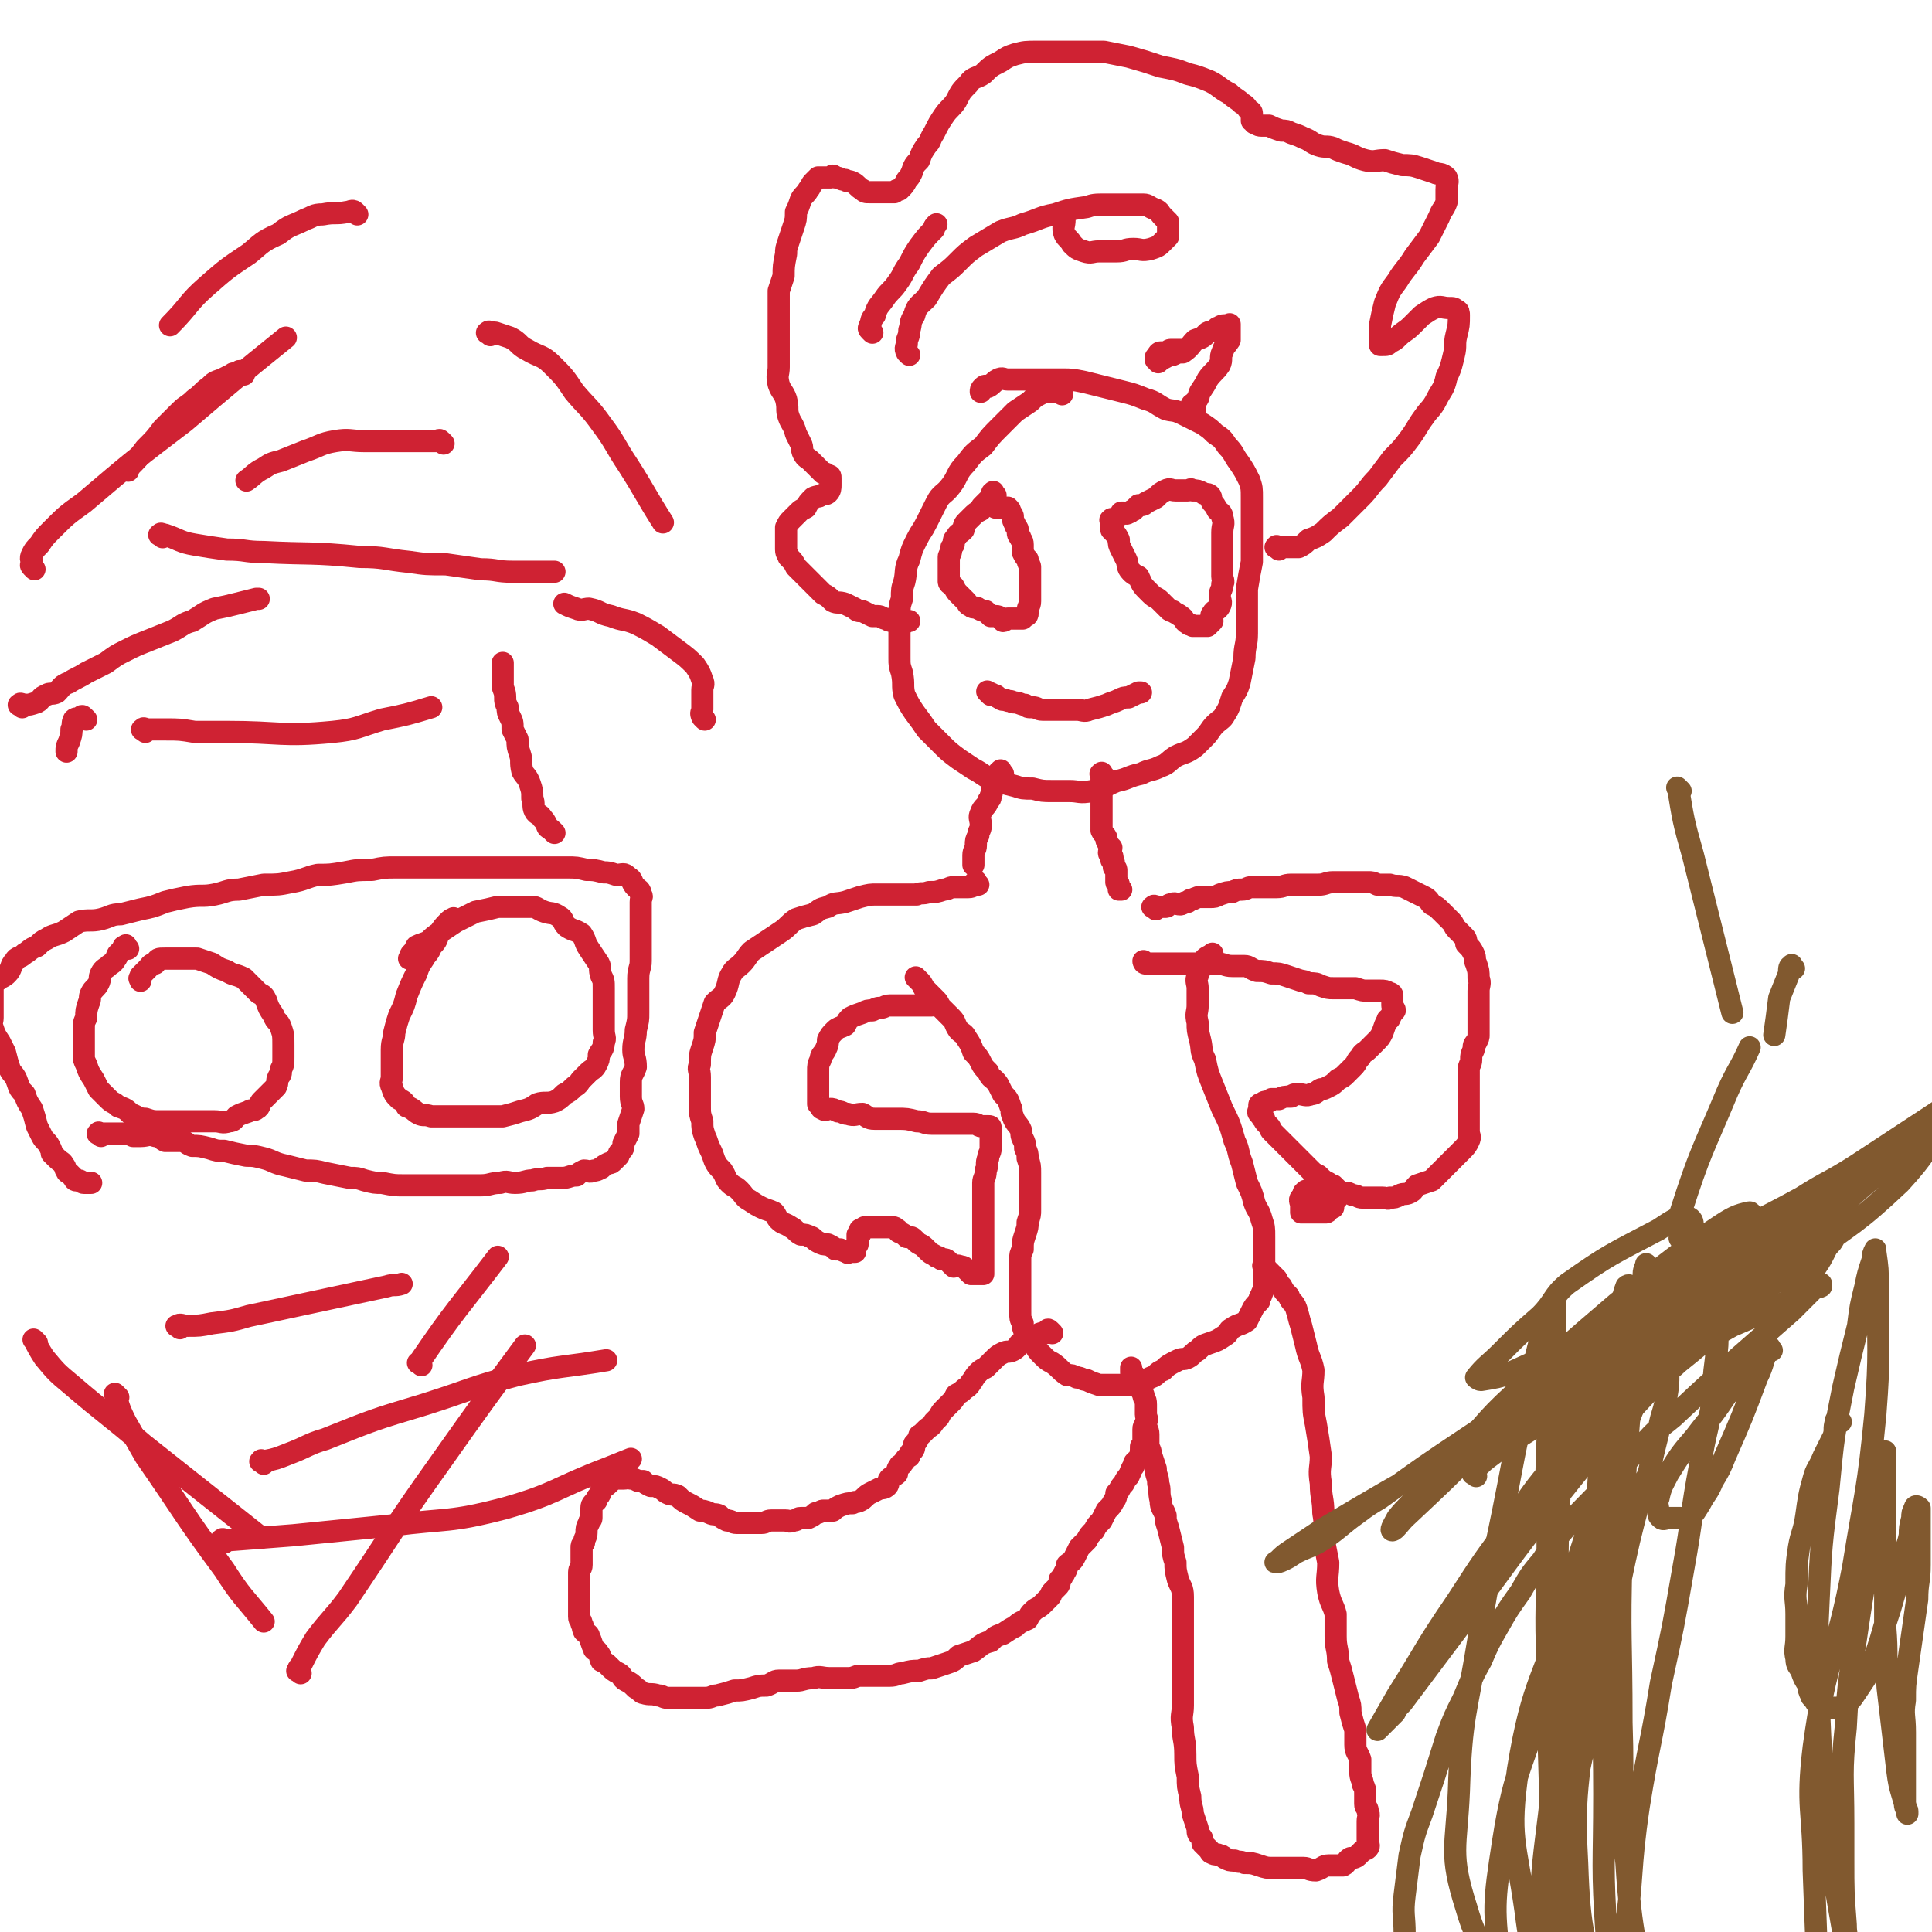 <svg viewBox='0 0 784 784' version='1.1' xmlns='http://www.w3.org/2000/svg' xmlns:xlink='http://www.w3.org/1999/xlink'><g fill='none' stroke='#CF2233' stroke-width='9' stroke-linecap='round' stroke-linejoin='round'><path d='M431,160c-1,-1 -1,-1 -1,-1 -1,-1 -1,0 -1,0 -1,0 -1,0 -2,0 -1,0 -1,0 -2,0 -2,0 -2,0 -3,1 -2,1 -2,1 -4,3 -3,2 -3,2 -6,4 -3,3 -3,3 -6,6 -4,4 -4,4 -7,8 -4,3 -4,3 -7,7 -4,4 -3,5 -6,9 -3,4 -4,3 -6,7 -2,4 -2,4 -4,8 -2,4 -2,3 -4,7 -2,4 -2,4 -3,8 -2,4 -1,5 -2,9 -1,3 -1,3 -1,7 -1,3 -1,3 -1,7 0,4 0,4 0,8 0,4 0,4 0,9 0,3 0,3 1,6 1,5 0,5 1,9 2,4 2,4 4,7 3,4 3,4 5,7 3,3 3,3 6,6 3,3 3,3 7,6 3,2 3,2 6,4 4,2 4,3 9,5 4,1 4,1 8,2 3,1 3,1 7,1 4,1 4,1 8,1 4,0 4,0 7,0 4,0 4,1 9,0 5,-1 5,-2 10,-4 5,-1 5,-2 10,-3 4,-2 4,-1 8,-3 3,-1 3,-2 6,-4 4,-2 4,-1 8,-4 2,-2 2,-2 4,-4 2,-2 2,-3 4,-5 2,-2 3,-2 4,-4 2,-3 2,-4 3,-7 2,-3 2,-3 3,-6 1,-5 1,-5 2,-10 0,-5 1,-5 1,-10 0,-5 0,-5 0,-10 0,-4 0,-4 0,-8 1,-6 1,-6 2,-11 0,-5 0,-5 0,-10 0,-4 0,-4 0,-7 0,-5 0,-5 0,-9 0,-4 0,-4 -1,-7 -2,-4 -2,-4 -4,-7 -3,-4 -2,-4 -5,-7 -2,-3 -2,-3 -5,-5 -2,-2 -2,-2 -5,-4 -4,-2 -4,-2 -8,-4 -4,-2 -4,-1 -7,-2 -4,-2 -4,-3 -8,-4 -5,-2 -5,-2 -9,-3 -4,-1 -4,-1 -8,-2 -4,-1 -4,-1 -8,-2 -5,-1 -5,-1 -9,-1 -4,0 -4,0 -8,0 -4,0 -4,0 -8,0 -3,0 -3,0 -6,0 -2,0 -2,-1 -4,0 -2,1 -2,2 -4,3 -1,0 -1,-1 -2,0 -1,1 -1,1 -1,2 '/><path d='M452,212c-1,-1 -1,-2 -1,-1 -1,0 0,0 0,1 0,1 0,1 0,1 0,1 0,1 0,2 0,0 1,0 1,1 1,1 1,1 2,3 0,2 0,2 1,4 1,2 1,2 2,4 1,2 0,3 2,5 1,1 1,1 3,2 1,2 1,3 3,5 1,1 1,1 2,2 2,2 2,1 4,3 1,1 1,1 3,3 1,1 1,1 2,1 1,1 2,1 3,2 2,1 1,2 3,3 1,1 1,0 2,1 1,0 1,0 2,0 1,0 1,0 2,0 1,0 1,0 1,0 1,0 1,0 1,0 1,-1 1,-1 2,-2 0,-2 -1,-2 0,-3 1,-2 2,-1 3,-3 1,-2 0,-2 0,-4 0,-3 1,-2 1,-5 1,-1 0,-2 0,-3 0,-3 0,-3 0,-5 0,-2 0,-2 0,-4 0,-2 0,-2 0,-5 0,-2 0,-2 0,-4 0,-3 1,-3 0,-6 0,-2 -1,-2 -2,-3 -1,-2 -1,-2 -2,-3 -1,-1 0,-2 -1,-3 -1,-1 -2,0 -3,-1 -2,-1 -2,-1 -4,-1 -1,-1 -1,0 -2,0 -2,0 -2,0 -5,0 -2,0 -2,-1 -4,0 -2,1 -2,1 -4,3 -2,1 -2,1 -4,2 -1,1 -1,1 -3,1 -1,1 -1,1 -2,2 -1,0 -1,1 -2,1 -1,1 -2,0 -3,0 0,0 1,0 1,0 '/><path d='M404,201c-1,-1 -1,-2 -1,-1 -1,0 0,0 0,1 0,1 -1,1 -2,2 -1,1 -1,1 -2,2 -1,1 -1,1 -1,2 -2,1 -2,1 -4,3 -1,1 -1,1 -2,2 -1,1 -1,2 -1,3 -2,2 -2,1 -3,3 -1,1 -1,1 -1,3 -1,1 -1,1 -1,2 0,2 -1,2 -1,3 0,2 0,2 0,3 0,2 0,2 0,3 0,2 0,2 0,4 0,1 1,1 2,2 1,2 1,2 2,3 1,1 1,1 3,3 1,1 0,1 2,2 1,1 2,0 3,1 2,1 2,1 3,1 1,1 1,1 2,2 1,0 1,0 2,0 2,0 2,1 3,2 1,0 1,-1 2,-1 0,0 0,0 1,0 1,0 1,0 2,0 0,0 0,0 0,0 1,0 1,0 3,0 0,0 0,0 1,-1 0,0 1,0 1,-1 0,-1 0,-1 0,-1 0,-2 1,-2 1,-4 0,-3 0,-3 0,-5 0,-2 0,-2 0,-5 0,-2 0,-2 0,-4 0,-1 -1,-1 -1,-3 -1,-1 -1,-1 -2,-3 0,-2 0,-2 0,-3 0,-2 -1,-2 -1,-3 -1,-1 -1,-1 -1,-3 0,-1 -1,-1 -1,-2 -1,-2 -1,-2 -1,-3 0,-1 0,-1 -1,-2 0,0 0,0 0,0 0,-1 0,-1 -1,-2 0,0 -1,0 -1,0 -1,0 -1,0 -2,0 -1,0 -1,0 -2,0 '/><path d='M402,282c-1,-1 -2,-2 -1,-1 0,0 1,0 2,1 1,0 1,0 2,1 2,1 1,1 3,1 2,1 2,0 3,1 3,0 3,1 5,1 1,1 1,1 3,1 2,0 2,1 4,1 2,0 2,0 4,0 2,0 2,0 4,0 3,0 3,0 6,0 2,0 3,1 5,0 4,-1 4,-1 7,-2 2,-1 3,-1 5,-2 2,-1 2,-1 4,-1 2,-1 2,-1 4,-2 1,0 1,0 1,0 '/><path d='M485,166c-1,-1 -1,-1 -1,-1 -1,-1 0,-1 0,-1 1,-1 1,-1 1,-1 2,-2 1,-2 2,-4 2,-3 2,-3 3,-5 2,-3 3,-3 5,-6 1,-2 0,-3 1,-5 1,-3 1,-2 3,-5 0,-1 0,-1 0,-2 0,-1 0,-2 0,-3 0,-1 0,-1 0,-1 0,-1 0,0 0,0 -1,0 -1,0 -2,0 -2,0 -2,1 -3,1 -2,2 -2,1 -4,2 -2,2 -2,2 -5,3 -2,2 -2,3 -5,5 -2,0 -2,0 -4,1 -2,0 -2,0 -3,1 -2,1 -2,1 -3,2 0,0 0,-1 -1,-1 0,0 0,0 0,0 0,-1 0,-1 0,-1 1,-1 1,-2 2,-2 1,0 1,0 3,0 0,0 0,-1 1,-1 0,0 0,0 1,0 1,0 1,0 2,0 0,0 0,0 0,0 0,0 0,0 0,0 1,0 1,0 2,0 0,0 0,0 0,0 '/><path d='M519,223c-1,-1 -2,-1 -1,-1 0,-1 0,0 1,0 1,0 1,0 2,0 2,0 2,0 3,0 2,0 2,0 3,0 2,-1 2,-1 4,-3 3,-1 3,-1 6,-3 3,-3 3,-3 7,-6 4,-4 4,-4 8,-8 4,-4 3,-4 7,-8 3,-4 3,-4 6,-8 4,-4 4,-4 7,-8 3,-4 3,-5 6,-9 2,-3 3,-3 5,-7 2,-4 3,-4 4,-9 2,-4 2,-5 3,-9 1,-4 0,-4 1,-8 1,-4 1,-4 1,-8 0,-1 0,-2 -1,-2 -1,-1 -1,-1 -3,-1 -3,0 -3,-1 -6,0 -2,1 -2,1 -5,3 -2,2 -2,2 -4,4 -3,3 -3,2 -6,5 -1,1 -1,1 -3,2 -1,1 -1,1 -3,1 0,0 0,0 -1,0 0,-1 0,-1 0,-2 0,-3 0,-3 0,-6 1,-5 1,-5 2,-9 2,-5 2,-5 5,-9 3,-5 4,-5 7,-10 3,-4 3,-4 6,-8 2,-4 2,-4 4,-8 1,-3 2,-3 3,-6 0,-3 0,-3 0,-5 0,-3 1,-3 0,-5 -2,-2 -3,-1 -5,-2 -3,-1 -3,-1 -6,-2 -3,-1 -4,-1 -7,-1 -4,-1 -4,-1 -7,-2 -4,0 -4,1 -8,0 -4,-1 -4,-2 -8,-3 -3,-1 -3,-1 -5,-2 -3,-1 -3,0 -6,-1 -3,-1 -3,-2 -6,-3 -2,-1 -2,-1 -5,-2 -2,-1 -2,-1 -4,-1 -3,-1 -3,-1 -5,-2 -2,0 -2,0 -3,0 -2,0 -2,-1 -3,-1 0,-1 0,-1 -1,-1 0,0 0,0 0,0 0,0 0,0 0,-1 0,0 0,0 0,-1 0,0 0,0 0,0 0,0 0,-1 0,-1 0,-1 -1,-1 -1,-1 -1,-1 -1,-2 -3,-3 -2,-2 -3,-2 -5,-4 -4,-2 -4,-3 -8,-5 -5,-2 -5,-2 -9,-3 -5,-2 -6,-2 -11,-3 -6,-2 -6,-2 -13,-4 -5,-1 -5,-1 -10,-2 -5,0 -5,0 -10,0 -5,0 -5,0 -10,0 -4,0 -4,0 -7,0 -5,0 -5,0 -9,1 -3,1 -3,1 -6,3 -4,2 -4,2 -7,5 -3,2 -4,1 -6,4 -3,3 -3,3 -5,7 -2,3 -3,3 -5,6 -2,3 -2,3 -4,7 -2,3 -1,3 -3,5 -2,3 -2,3 -3,6 -2,2 -2,2 -3,5 -1,2 -1,2 -2,3 -1,2 -1,2 -3,4 -1,0 -1,0 -2,1 -1,0 -1,0 -3,0 -1,0 -1,0 -3,0 -2,0 -2,0 -4,0 -2,0 -2,0 -3,-1 -2,-1 -2,-2 -4,-3 -2,-1 -2,0 -3,-1 -2,0 -2,-1 -4,-1 -1,-1 -1,-1 -2,0 -1,0 -1,0 -2,0 -1,0 -1,0 -3,0 -1,1 -1,1 -2,2 -1,1 -1,2 -2,3 -1,2 -2,2 -3,4 -1,3 -1,3 -2,5 0,3 0,3 -1,6 -1,3 -1,3 -2,6 -1,3 -1,3 -1,5 -1,5 -1,5 -1,9 -1,3 -1,3 -2,6 0,4 0,4 0,8 0,4 0,4 0,8 0,4 0,4 0,7 0,4 0,4 0,8 0,3 -1,3 0,7 1,3 2,3 3,6 1,4 0,4 1,7 1,3 2,3 3,7 1,2 1,2 2,4 1,2 0,2 1,4 1,2 2,2 3,3 2,2 2,2 3,3 1,1 1,1 2,2 1,0 1,0 2,1 1,0 1,0 1,1 0,1 0,1 0,1 0,1 0,1 0,2 0,0 0,0 0,0 0,1 0,2 -1,3 -1,1 -1,0 -3,1 -1,1 -1,0 -3,1 -2,2 -2,2 -3,4 -2,1 -2,1 -3,2 -2,2 -2,2 -3,3 -1,1 -1,1 -2,3 0,1 0,1 0,3 0,1 0,1 0,2 0,2 0,2 0,4 0,2 1,2 1,3 2,2 2,2 3,4 2,2 2,2 3,3 2,2 2,2 5,5 1,1 1,1 3,3 2,1 2,1 4,3 2,1 2,0 5,1 2,1 2,1 4,2 1,1 1,1 3,1 2,1 2,1 4,2 1,0 1,0 2,0 2,0 2,1 3,1 1,0 1,1 3,1 0,0 0,0 1,0 1,0 1,0 2,0 0,0 0,1 0,1 1,0 1,0 1,0 1,0 1,0 2,-1 1,0 1,0 1,0 '/><path d='M369,144c-1,-1 -1,-1 -1,-1 -1,-2 0,-2 0,-4 0,-2 1,-2 1,-5 1,-3 0,-3 2,-6 1,-4 2,-4 5,-7 3,-5 3,-5 6,-9 4,-3 4,-3 7,-6 3,-3 3,-3 7,-6 5,-3 5,-3 10,-6 5,-2 5,-1 9,-3 7,-2 7,-3 13,-4 6,-2 6,-2 13,-3 3,-1 3,-1 8,-1 4,0 4,0 9,0 3,0 3,0 6,0 2,0 2,1 5,2 2,1 1,1 3,3 1,1 1,1 2,2 0,2 0,2 0,3 0,2 0,2 0,3 -1,1 -1,1 -2,2 -2,2 -2,2 -5,3 -4,1 -4,0 -7,0 -4,0 -3,1 -7,1 -3,0 -3,0 -7,0 -3,0 -3,1 -6,0 -3,-1 -3,-1 -5,-3 -1,-2 -2,-2 -3,-4 -1,-3 0,-3 0,-6 '/><path d='M354,135c-1,-1 -1,-1 -1,-1 -1,-1 0,-1 0,-2 1,-2 0,-2 2,-4 1,-4 2,-4 4,-7 2,-3 3,-3 5,-6 3,-4 2,-4 5,-8 2,-4 2,-4 4,-7 3,-4 3,-4 6,-7 0,-1 0,-1 1,-2 '/><path d='M448,315c-1,-1 -1,-2 -1,-1 -1,0 0,0 0,1 0,0 0,1 0,1 0,1 0,1 0,2 0,1 0,1 0,2 0,0 0,0 0,1 0,1 0,1 0,3 0,0 0,0 0,1 0,1 0,1 0,2 0,1 0,1 0,3 0,1 0,1 0,3 0,0 0,0 0,1 0,2 0,2 0,3 1,2 1,1 2,3 0,0 0,1 0,1 1,2 1,2 2,3 0,1 -1,1 -1,2 0,1 1,1 1,1 1,1 0,1 0,2 0,0 1,0 1,1 0,1 0,1 0,2 0,0 1,0 1,1 0,1 0,1 0,1 0,1 0,1 0,2 0,0 0,0 0,1 0,1 0,1 0,1 0,1 1,0 1,1 0,0 0,0 0,1 0,0 0,0 0,0 0,1 0,1 0,1 0,0 1,0 1,0 '/><path d='M407,314c-1,-1 -1,-2 -1,-1 -1,0 -1,1 -1,2 0,1 -1,1 -1,2 -1,2 -1,2 -1,3 -1,1 0,1 -1,3 0,1 0,1 -1,2 -1,3 -2,2 -3,5 -1,2 0,2 0,5 0,2 -1,2 -1,4 -1,2 -1,2 -1,4 0,2 -1,2 -1,4 0,1 0,2 0,3 0,0 0,0 0,1 '/><path d='M397,359c-1,-1 -1,-2 -1,-1 -1,0 0,0 0,1 0,0 0,0 0,0 -1,0 -1,1 -3,1 -1,0 -1,0 -3,0 -2,0 -2,0 -3,0 -2,0 -2,1 -4,1 -3,1 -3,1 -6,1 -3,1 -3,0 -5,1 -4,0 -4,0 -8,0 -4,0 -4,0 -8,0 -3,0 -3,0 -7,1 -3,1 -3,1 -6,2 -4,1 -4,0 -7,2 -4,1 -3,1 -6,3 -4,1 -4,1 -7,2 -3,2 -3,3 -6,5 -3,2 -3,2 -6,4 -3,2 -3,2 -6,4 -2,2 -2,3 -4,5 -2,2 -3,2 -4,4 -2,3 -1,4 -3,8 -1,2 -2,2 -4,4 -1,3 -1,3 -2,6 -1,3 -1,3 -2,6 0,3 0,3 -1,6 -1,3 -1,3 -1,7 -1,2 0,2 0,5 0,3 0,3 0,6 0,3 0,3 0,6 0,3 0,3 1,6 0,3 0,3 1,6 1,2 1,3 2,5 1,2 1,2 2,5 1,2 1,2 3,4 2,3 1,3 3,5 2,2 2,1 4,3 2,2 2,3 4,4 3,2 3,2 5,3 2,1 3,1 5,2 1,1 1,2 2,3 2,2 2,1 5,3 2,1 2,2 4,3 2,0 2,0 4,1 1,0 1,1 3,2 2,1 2,1 4,1 2,1 2,1 3,2 1,0 1,0 2,0 2,1 2,1 3,1 0,1 0,0 1,0 0,0 1,0 1,0 0,0 1,0 1,0 0,0 0,0 0,-1 0,0 0,0 0,0 0,-1 0,-1 1,-2 0,0 0,0 0,0 0,-1 0,-1 0,-1 0,-1 0,-1 0,-1 0,-1 0,-1 0,-1 0,0 0,0 0,0 0,-1 0,-1 0,-1 0,0 1,0 1,0 0,0 0,0 0,-1 0,-1 0,-1 0,-1 0,0 0,0 0,0 0,0 1,0 1,0 1,0 0,-1 1,-1 1,0 1,0 2,0 0,0 0,0 1,0 1,0 1,0 1,0 1,0 1,0 2,0 1,0 1,0 2,0 2,0 2,0 3,0 1,0 1,0 2,1 1,0 0,1 1,1 2,1 2,1 3,2 2,0 2,0 3,1 1,1 1,1 1,1 1,1 2,1 3,2 1,1 1,1 2,2 1,1 2,1 3,2 1,0 1,0 2,1 2,0 2,0 3,1 1,1 1,1 2,2 1,0 1,-1 3,0 1,0 1,0 2,1 1,1 1,1 2,2 0,0 0,0 1,0 1,0 1,0 1,0 1,0 1,0 1,0 1,0 1,0 1,0 0,0 0,0 0,0 0,0 0,0 0,0 0,0 1,0 1,0 0,0 0,0 0,0 0,0 0,-1 0,-1 0,-1 0,-1 0,-3 0,-1 0,-1 0,-3 0,-2 0,-2 0,-3 0,-3 0,-3 0,-6 0,-2 0,-2 0,-4 0,-3 0,-3 0,-6 0,-3 0,-3 0,-5 0,-3 0,-3 0,-6 0,-2 1,-2 1,-5 1,-2 0,-3 1,-5 0,-2 1,-2 1,-4 0,-2 0,-2 0,-4 0,-1 0,-1 0,-2 0,0 0,0 0,-1 0,-1 0,-1 0,-1 0,-1 0,-1 -1,-1 -1,0 -1,0 -3,0 -1,0 -1,-1 -3,-1 -2,0 -2,0 -3,0 -2,0 -2,0 -4,0 -3,0 -3,0 -5,0 -2,0 -2,0 -5,0 -3,0 -3,-1 -6,-1 -4,-1 -4,-1 -8,-1 -5,0 -5,0 -9,0 -3,0 -3,-1 -5,-2 -3,0 -3,1 -6,0 -2,0 -2,-1 -4,-1 -2,-1 -2,-1 -3,-1 -2,0 -2,1 -3,0 -1,0 -1,-1 -1,-1 -1,-1 -1,-1 -1,-1 0,-1 0,-1 0,-3 0,-1 0,-1 0,-2 0,-2 0,-2 0,-4 0,-2 0,-2 0,-4 0,-3 0,-3 1,-5 0,-2 1,-2 2,-4 1,-2 1,-3 1,-4 1,-2 1,-2 3,-4 1,-1 2,-1 4,-2 1,-2 1,-2 2,-3 2,-1 2,-1 5,-2 2,-1 2,-1 4,-1 2,-1 2,-1 3,-1 2,0 2,-1 4,-1 2,0 2,0 5,0 1,0 1,0 3,0 2,0 2,0 4,0 2,0 2,0 4,0 0,0 0,0 1,0 '/><path d='M469,369c-1,-1 -2,-1 -1,-1 0,-1 1,0 2,0 1,0 1,0 3,0 1,0 1,-1 2,-1 2,-1 2,0 4,0 1,0 1,-1 3,-1 1,-1 1,-1 2,-1 2,-1 2,-1 4,-1 2,0 2,0 3,0 2,0 2,0 4,-1 3,-1 3,-1 5,-1 2,-1 2,-1 4,-1 2,0 2,-1 4,-1 3,0 3,0 6,0 2,0 2,0 4,0 3,0 3,-1 6,-1 3,0 3,0 6,0 3,0 3,0 5,0 3,0 3,-1 6,-1 2,0 2,0 5,0 2,0 2,0 4,0 3,0 3,0 5,0 2,0 2,0 4,1 2,0 2,0 5,0 3,1 3,0 6,1 2,1 2,1 4,2 2,1 2,1 4,2 2,1 2,2 3,3 2,1 2,1 4,3 2,2 2,2 4,4 1,1 1,2 2,3 2,2 2,2 3,3 1,1 1,1 1,3 2,2 2,2 3,4 1,2 0,2 1,4 1,3 1,3 1,6 1,2 0,3 0,5 0,2 0,2 0,5 0,2 0,2 0,4 0,1 0,1 0,3 0,1 0,1 0,3 0,1 0,1 0,3 0,1 0,1 -1,3 -1,1 -1,1 -1,3 -1,2 -1,2 -1,4 0,2 -1,2 -1,4 0,1 0,1 0,3 0,1 0,1 0,3 0,1 0,1 0,3 0,2 0,2 0,3 0,2 0,2 0,3 0,1 0,1 0,1 0,2 0,2 0,3 0,1 0,1 0,2 0,1 0,1 0,2 0,1 0,1 0,2 0,2 1,2 0,4 -1,2 -1,2 -3,4 -2,2 -2,2 -4,4 -2,2 -2,2 -4,4 -2,2 -2,2 -4,4 -3,1 -3,1 -6,2 -2,2 -1,2 -3,3 -2,1 -2,0 -4,1 -2,1 -2,1 -4,1 -1,1 -1,0 -3,0 -2,0 -2,0 -4,0 -2,0 -2,0 -4,0 -2,0 -2,-1 -4,-1 -2,-1 -2,-1 -3,-1 -2,0 -2,0 -3,0 -1,-1 -1,-1 -3,-1 -2,0 -2,0 -4,0 -1,0 -1,0 -1,0 -2,0 -2,0 -3,0 -1,0 -1,0 -1,0 -1,0 -1,0 -2,1 0,0 0,1 0,1 -1,1 -1,1 -1,1 -1,1 0,2 0,3 0,1 0,1 0,1 0,1 0,1 0,2 0,0 0,0 0,0 1,0 1,0 3,0 1,0 1,0 1,0 1,0 1,0 2,0 2,0 2,0 3,0 0,0 0,0 1,0 1,0 1,-1 1,-1 1,-1 1,-1 2,-1 0,-1 0,-1 0,-2 0,-1 1,-1 1,-1 1,-1 1,-1 1,-2 0,-1 0,-1 0,-2 0,0 0,0 0,0 -1,-1 -1,-1 -2,-2 -1,0 -1,0 -2,-1 -2,-1 -2,-1 -4,-3 -2,-1 -2,-1 -3,-2 -2,-2 -2,-2 -3,-3 -2,-2 -2,-2 -4,-4 -2,-2 -2,-2 -4,-4 -1,-1 -1,-1 -3,-3 -1,-1 -1,-1 -2,-2 -1,-1 0,-1 -1,-2 -1,-1 -1,-1 -1,-1 -1,-1 -1,-1 -1,-2 0,0 -1,0 -1,-1 -1,-1 -1,-1 -1,-1 -1,-1 0,-1 0,-2 0,-1 0,-1 0,-1 0,0 0,0 0,0 0,-1 0,-1 1,-1 1,-1 1,-1 3,-1 1,-1 1,-1 1,-1 2,0 2,0 3,0 2,-1 2,-1 5,-1 1,-1 1,-1 3,-1 2,0 3,1 5,0 2,0 2,-1 4,-2 1,0 1,0 3,-1 2,-1 2,-1 4,-3 2,-1 2,-1 3,-2 2,-2 2,-2 3,-3 2,-2 1,-2 3,-4 1,-2 2,-2 3,-3 2,-2 2,-2 3,-3 2,-2 2,-2 3,-4 1,-3 1,-3 2,-5 0,-1 1,0 1,-1 1,-2 1,-2 2,-3 0,-1 -1,-1 -1,-2 0,-1 0,-1 0,-1 0,-1 0,-1 0,-2 0,-1 0,-1 0,-1 0,-1 -1,-1 -1,-1 -2,-1 -2,-1 -4,-1 -3,0 -3,0 -5,0 -2,0 -2,0 -5,-1 -2,0 -2,0 -5,0 -2,0 -2,0 -4,0 -2,0 -2,0 -5,-1 -2,-1 -2,-1 -5,-1 -2,-1 -2,-1 -3,-1 -3,-1 -3,-1 -6,-2 -3,-1 -3,-1 -6,-1 -3,-1 -3,-1 -6,-1 -3,-1 -3,-2 -5,-2 -2,0 -3,0 -5,0 -3,0 -3,-1 -6,-1 -3,0 -3,0 -6,0 -3,0 -3,0 -6,0 -3,0 -3,0 -5,0 -3,0 -3,0 -5,0 -2,0 -2,0 -3,0 -1,0 -1,0 -3,0 0,0 -1,0 -1,0 -1,0 -1,-1 -1,-1 '/><path d='M373,398c-1,-1 -2,-2 -1,-1 0,0 0,0 1,1 1,1 1,1 2,3 1,1 1,1 2,2 1,1 1,1 3,3 1,1 1,2 2,3 2,2 2,2 4,4 2,2 1,2 3,5 2,2 2,1 3,3 2,3 2,3 3,6 2,2 2,2 3,4 1,2 1,2 3,4 1,3 2,2 4,5 1,2 1,2 2,4 2,2 2,2 3,5 1,2 0,2 1,4 1,3 2,3 3,5 1,2 0,2 1,4 1,2 1,2 1,4 1,2 1,2 1,4 1,3 1,3 1,6 0,2 0,2 0,4 0,2 0,2 0,5 0,3 0,3 0,6 0,2 0,2 -1,5 0,2 0,2 -1,5 -1,3 -1,3 -1,6 -1,2 -1,2 -1,4 0,2 0,2 0,4 0,3 0,3 0,6 0,3 0,3 0,5 0,3 0,3 0,6 0,3 0,3 1,5 0,3 1,3 2,5 1,2 1,2 3,4 1,2 1,2 3,4 2,2 2,2 4,3 3,2 3,3 6,5 2,0 2,0 4,1 2,0 2,1 4,1 2,1 2,1 5,2 3,0 3,0 6,0 3,0 3,0 6,0 2,0 2,0 4,-1 3,-1 3,-1 5,-2 3,-1 2,-2 5,-3 2,-2 2,-2 6,-4 2,-1 2,0 4,-1 2,-1 2,-2 4,-3 2,-2 2,-2 5,-3 3,-1 3,-1 6,-3 2,-1 1,-2 3,-3 3,-2 3,-1 6,-3 1,-2 1,-2 2,-4 1,-2 1,-2 3,-4 0,-2 1,-2 1,-3 1,-2 1,-3 1,-5 0,-2 0,-2 0,-5 0,-3 0,-3 0,-7 0,-3 0,-3 0,-6 0,-4 0,-4 -1,-7 -1,-4 -2,-4 -3,-7 -1,-4 -1,-4 -3,-8 -1,-4 -1,-4 -2,-8 -2,-5 -1,-5 -3,-9 -2,-7 -2,-7 -5,-13 -2,-5 -2,-5 -4,-10 -2,-5 -2,-5 -3,-10 -2,-4 -1,-4 -2,-8 -1,-4 -1,-4 -1,-7 -1,-4 0,-4 0,-7 0,-3 0,-3 0,-7 0,-2 -1,-3 0,-5 0,-2 1,-2 2,-4 1,-1 0,-1 1,-3 1,-1 2,-1 3,-2 '/><path d='M427,541c-1,-1 -1,-1 -1,-1 -1,-1 -1,0 -1,0 -1,1 0,1 -1,1 -1,0 -1,0 -1,0 -1,0 -1,0 -2,1 0,1 0,1 -1,1 -1,0 -1,0 -1,0 -3,1 -3,1 -5,2 -1,1 -1,2 -3,3 -2,1 -2,0 -4,1 -2,1 -2,1 -4,3 -1,1 -1,1 -3,3 -2,1 -2,1 -3,2 -2,2 -2,3 -3,4 -1,2 -2,2 -3,3 -1,1 -1,1 -3,2 -1,2 -1,2 -2,3 -2,2 -2,2 -3,3 -1,1 -1,1 -2,3 -1,1 -1,1 -2,2 -1,2 -2,2 -3,3 -1,1 -1,1 -2,2 -1,1 -1,0 -1,1 -1,2 -1,2 -2,3 0,2 0,2 -1,3 -1,1 -1,1 -1,2 -2,1 -1,1 -3,3 0,1 -1,0 -1,1 -1,1 -1,2 -1,3 -1,1 -2,1 -3,2 -1,1 0,2 -1,3 -1,1 -2,1 -3,1 -2,1 -2,1 -4,2 -2,1 -2,2 -4,3 -2,1 -2,0 -3,1 -2,0 -2,0 -5,1 -2,1 -2,1 -3,2 -2,0 -2,0 -4,0 -1,0 -1,1 -3,1 -1,1 -1,1 -3,2 -1,0 -2,0 -3,0 -2,0 -1,1 -3,1 -2,1 -2,0 -3,0 -2,0 -2,0 -3,0 -2,0 -2,0 -3,0 -2,0 -2,1 -4,1 -1,0 -1,0 -3,0 -2,0 -2,0 -3,0 -2,0 -2,0 -4,0 -2,0 -2,-1 -4,-1 -2,-1 -2,-1 -3,-2 -2,-1 -2,0 -4,-1 -2,-1 -3,-1 -4,-1 -3,-2 -3,-2 -5,-3 -2,-1 -2,-1 -4,-3 -2,-1 -2,0 -4,-1 -2,-1 -1,-1 -3,-2 -2,-1 -2,-1 -4,-1 -2,-1 -2,-1 -3,-2 -1,0 -1,0 -2,0 -2,-1 -2,-1 -3,-1 -1,-1 -1,0 -3,0 0,0 0,0 -1,0 -1,0 -2,0 -3,0 0,0 0,0 -1,1 -1,1 -1,1 -1,1 -2,2 -2,1 -3,3 -1,1 0,1 -1,2 -1,1 -1,1 -1,2 -1,1 -2,1 -2,3 0,2 0,2 0,4 0,1 -1,1 -1,2 -1,2 -1,2 -1,4 0,2 -1,2 -1,4 -1,1 -1,1 -1,2 0,2 0,2 0,4 0,1 0,2 0,3 0,2 -1,1 -1,3 0,2 0,2 0,3 0,2 0,2 0,5 0,1 0,1 0,2 0,1 0,1 0,3 0,1 0,1 0,2 0,2 0,2 0,3 0,2 1,1 1,3 1,1 0,1 1,3 1,1 2,1 2,2 1,2 1,3 2,5 0,1 1,0 2,2 1,1 0,1 1,3 2,1 2,1 3,2 2,2 2,2 4,3 2,1 1,2 3,3 2,1 2,1 4,3 2,1 2,2 3,2 3,1 3,0 6,1 2,0 2,1 4,1 2,0 2,0 5,0 2,0 2,0 4,0 3,0 3,0 6,0 3,0 3,-1 5,-1 4,-1 4,-1 7,-2 3,0 3,0 7,-1 3,-1 3,-1 6,-1 3,-1 3,-2 5,-2 4,0 4,0 7,0 3,0 3,-1 7,-1 3,-1 3,0 7,0 3,0 3,0 7,0 3,0 3,-1 5,-1 3,0 3,0 6,0 3,0 3,0 6,0 3,0 3,-1 5,-1 4,-1 4,-1 7,-1 3,-1 3,-1 5,-1 3,-1 3,-1 6,-2 3,-1 3,-1 5,-3 3,-1 3,-1 6,-2 3,-2 3,-3 7,-4 2,-2 2,-2 5,-3 3,-2 3,-2 5,-3 2,-2 3,-2 5,-3 1,-2 1,-2 2,-3 2,-2 2,-1 4,-3 1,-1 1,-1 3,-3 1,-1 0,-1 1,-2 1,-1 1,-1 2,-2 1,-1 1,-1 1,-3 1,-1 1,-1 1,-1 0,-1 1,-1 1,-2 1,-1 1,-2 1,-3 1,-1 2,-1 3,-3 1,-2 1,-2 2,-4 2,-2 2,-2 3,-3 1,-2 1,-2 3,-4 1,-2 1,-2 3,-4 1,-2 1,-2 2,-4 2,-2 2,-2 3,-4 1,-1 1,-2 1,-3 2,-2 1,-2 3,-4 1,-2 1,-2 2,-3 1,-2 1,-3 2,-4 0,-2 1,-2 2,-3 1,-2 1,-3 1,-5 1,-1 1,-1 1,-3 0,-2 0,-2 0,-4 0,-2 1,-1 1,-3 1,-1 0,-2 0,-3 0,-2 0,-2 0,-4 0,-3 -1,-2 -1,-4 -1,-2 -1,-2 -2,-4 -1,-1 -1,-1 -1,-2 -1,-1 0,-2 -1,-2 0,-1 -1,0 -1,-1 0,0 0,-1 0,-1 0,-1 0,-1 0,-1 0,0 0,0 0,0 '/><path d='M514,515c-1,-1 -2,-2 -1,-1 0,0 0,0 1,1 1,1 1,1 2,2 1,1 1,1 2,2 1,2 1,2 2,3 1,2 1,2 3,4 1,3 2,2 3,5 1,3 1,4 2,7 1,4 1,4 2,8 1,5 2,5 3,10 0,5 -1,5 0,11 0,6 0,6 1,11 1,6 1,6 2,13 0,5 -1,5 0,11 0,6 1,6 1,12 1,5 0,5 0,10 1,5 1,5 2,10 0,6 -1,6 0,12 1,5 2,5 3,9 0,5 0,5 0,9 0,5 1,5 1,10 1,3 1,3 2,7 1,4 1,4 2,8 1,3 1,3 1,6 1,4 1,4 2,7 0,3 0,3 0,6 0,3 1,3 2,6 0,3 0,3 0,5 0,3 1,3 1,5 1,2 1,2 1,4 0,2 0,2 0,4 0,2 1,1 1,3 1,2 0,2 0,4 0,1 0,1 0,2 0,2 0,2 0,3 0,1 0,1 0,3 0,1 1,2 0,3 -1,1 -1,0 -2,1 -1,1 -1,1 -2,2 -1,1 -2,1 -3,1 -2,1 -1,2 -3,3 -3,0 -3,0 -6,0 -2,0 -2,1 -5,2 -3,0 -3,-1 -5,-1 -3,0 -3,0 -6,0 -3,0 -3,0 -6,0 -3,0 -3,0 -6,-1 -3,-1 -3,-1 -6,-1 -2,-1 -2,0 -4,-1 -2,0 -2,0 -4,-1 -1,-1 -1,-1 -2,-1 -1,-1 -2,0 -3,-1 -1,0 -1,-1 -1,-1 -2,-2 -2,-2 -3,-3 0,-2 0,-2 -1,-3 -1,-1 -1,-1 -1,-3 -1,-3 -1,-3 -2,-6 0,-3 -1,-3 -1,-7 -1,-4 -1,-4 -1,-8 -1,-5 -1,-5 -1,-9 0,-6 -1,-6 -1,-11 -1,-5 0,-5 0,-9 0,-5 0,-5 0,-10 0,-4 0,-4 0,-8 0,-5 0,-5 0,-10 0,-4 0,-4 0,-8 0,-4 0,-4 0,-8 0,-4 -1,-4 -2,-7 -1,-4 -1,-4 -1,-7 -1,-3 -1,-3 -1,-6 -1,-4 -1,-4 -2,-8 -1,-3 -1,-3 -1,-5 -1,-3 -2,-3 -2,-6 -1,-4 0,-4 -1,-7 0,-3 -1,-3 -1,-6 -1,-3 -1,-3 -2,-6 0,-2 -1,-2 -1,-4 0,-2 0,-2 0,-4 0,-2 -1,-2 -1,-4 0,0 0,0 0,0 '/><path d='M41,461c-1,-1 -2,-1 -1,-1 0,-1 0,0 1,0 1,0 1,0 2,0 2,0 2,0 4,0 1,0 1,0 3,0 2,0 2,0 4,1 1,0 1,0 3,0 3,0 3,-1 6,0 2,0 2,1 4,2 3,0 3,0 6,0 3,0 2,1 5,2 3,0 3,0 7,1 3,1 3,1 6,1 4,1 4,1 9,2 3,0 3,0 7,1 4,1 4,2 9,3 4,1 4,1 8,2 4,0 4,0 8,1 5,1 5,1 10,2 3,0 3,0 6,1 4,1 4,1 7,1 5,1 5,1 9,1 4,0 4,0 8,0 4,0 4,0 8,0 5,0 5,0 9,0 3,0 3,0 6,0 4,0 4,-1 8,-1 3,-1 3,0 6,0 4,0 4,-1 7,-1 3,-1 3,0 6,-1 3,0 3,0 6,0 3,0 3,-1 6,-1 1,-1 1,-1 3,-2 2,0 2,1 4,0 2,0 2,-1 3,-1 1,-1 1,-1 3,-2 1,0 1,0 2,-1 1,-1 1,-1 2,-2 0,-1 0,-1 1,-2 1,-1 1,-1 1,-3 1,-2 1,-2 2,-4 0,-2 0,-2 0,-4 1,-3 1,-3 2,-6 0,-2 -1,-2 -1,-5 0,-3 0,-3 0,-6 0,-3 1,-3 2,-6 0,-4 -1,-4 -1,-7 0,-4 1,-4 1,-8 1,-4 1,-4 1,-7 0,-4 0,-4 0,-7 0,-4 0,-4 0,-7 0,-4 1,-4 1,-7 0,-3 0,-3 0,-7 0,-3 0,-3 0,-6 0,-3 0,-3 0,-6 0,-2 0,-2 0,-5 0,-2 1,-2 0,-3 0,-2 -1,-2 -2,-3 -2,-2 -1,-3 -3,-4 -2,-2 -2,-1 -5,-1 -3,-1 -3,-1 -5,-1 -4,-1 -4,-1 -7,-1 -4,-1 -4,-1 -8,-1 -4,0 -4,0 -8,0 -4,0 -4,0 -8,0 -5,0 -5,0 -11,0 -6,0 -6,0 -12,0 -5,0 -5,0 -10,0 -5,0 -5,0 -10,0 -5,0 -5,0 -10,0 -5,0 -5,0 -10,1 -6,0 -6,0 -11,1 -6,1 -6,1 -11,1 -5,1 -5,2 -11,3 -5,1 -5,1 -11,1 -5,1 -5,1 -10,2 -5,0 -5,1 -10,2 -5,1 -5,0 -11,1 -5,1 -5,1 -9,2 -5,2 -5,2 -10,3 -4,1 -4,1 -8,2 -4,0 -4,1 -8,2 -4,1 -5,0 -9,1 -3,2 -3,2 -6,4 -4,2 -4,1 -7,3 -2,1 -2,1 -4,3 -3,1 -3,2 -5,3 -2,2 -3,1 -4,3 -2,2 -1,3 -3,5 -1,1 -1,1 -3,2 -1,1 -2,1 -3,3 0,1 0,1 0,2 0,1 0,2 0,3 0,2 0,2 0,4 0,2 0,2 0,4 0,2 -1,2 0,4 1,3 1,3 3,6 1,2 1,2 2,4 1,4 1,4 2,7 1,2 2,2 3,5 1,3 1,3 3,5 1,3 1,3 3,6 1,3 1,3 2,7 1,2 1,2 2,4 1,2 2,2 3,4 1,2 1,2 1,3 1,1 1,1 2,2 2,2 2,1 3,3 1,1 0,1 1,2 0,1 1,1 1,1 1,1 1,1 2,2 0,0 0,1 1,1 1,0 1,0 1,0 1,0 1,1 2,1 0,0 0,0 0,0 1,0 1,0 3,0 '/><path d='M52,385c-1,-1 -1,-2 -1,-1 -1,0 -1,0 -1,1 -1,1 -1,1 -2,2 -1,1 0,1 -1,2 -1,2 -2,2 -3,3 -1,1 -2,1 -3,3 -1,2 0,2 -1,4 -1,2 -2,2 -3,4 -1,2 0,2 -1,4 -1,3 -1,3 -1,6 -1,2 -1,2 -1,5 0,3 0,3 0,5 0,2 0,2 0,5 0,2 0,2 1,4 1,3 1,3 3,6 1,2 1,2 2,4 2,2 2,2 4,4 2,2 2,1 4,3 3,1 3,1 5,3 3,1 3,2 6,2 3,1 3,1 6,1 3,0 3,0 5,0 3,0 3,0 6,0 3,0 3,0 5,0 3,0 3,0 6,0 3,0 3,1 6,0 2,0 2,-1 3,-2 2,-1 2,-1 5,-2 1,-1 2,0 3,-1 2,-1 1,-2 2,-3 2,-2 2,-2 4,-4 1,-1 1,-1 2,-2 1,-2 0,-2 1,-4 1,-1 1,-1 1,-3 1,-2 1,-2 1,-5 0,-3 0,-3 0,-5 0,-4 0,-4 -1,-7 -1,-3 -2,-2 -3,-5 -2,-3 -2,-3 -3,-6 -1,-2 -1,-2 -3,-3 -3,-3 -3,-3 -6,-6 -4,-2 -4,-1 -7,-3 -3,-1 -3,-1 -6,-3 -3,-1 -3,-1 -6,-2 -3,0 -3,0 -6,0 -2,0 -2,0 -3,0 -2,0 -2,0 -4,0 -3,0 -3,0 -4,2 -2,0 -2,1 -3,2 -1,1 -1,1 -3,3 0,0 0,0 0,1 -1,0 0,0 0,1 '/><path d='M185,374c-1,-1 -1,-2 -1,-1 -1,0 -1,0 -2,1 -2,2 -2,2 -4,5 -1,3 -1,3 -3,5 -1,3 -2,3 -3,5 -2,3 -2,3 -3,6 -2,4 -2,4 -4,9 -1,4 -1,4 -3,8 -1,3 -1,3 -2,7 0,3 -1,3 -1,7 0,3 0,3 0,6 0,2 0,2 0,5 0,2 -1,2 0,4 1,3 1,3 3,5 2,1 2,1 3,3 3,1 3,2 5,3 2,1 2,0 5,1 2,0 2,0 5,0 3,0 3,0 7,0 3,0 3,0 5,0 3,0 3,0 6,0 3,0 3,0 6,0 4,-1 4,-1 7,-2 4,-1 4,-1 7,-3 3,-1 4,0 7,-1 2,-1 2,-1 4,-3 2,-1 2,-1 4,-3 2,-1 2,-2 3,-3 2,-2 2,-2 3,-3 1,-1 2,-1 3,-3 1,-2 1,-2 1,-4 1,-2 2,-2 2,-5 1,-2 0,-2 0,-5 0,-3 0,-3 0,-5 0,-4 0,-4 0,-7 0,-3 0,-3 0,-5 0,-3 0,-3 -1,-5 -1,-3 0,-3 -1,-5 -2,-3 -2,-3 -4,-6 -2,-3 -1,-3 -3,-6 -3,-2 -3,-1 -6,-3 -2,-2 -1,-3 -3,-4 -3,-2 -3,-1 -6,-2 -3,-1 -3,-2 -5,-2 -4,0 -4,0 -7,0 -3,0 -3,0 -7,0 -4,1 -4,1 -9,2 -4,2 -4,2 -8,4 -3,2 -3,2 -6,4 -3,2 -3,2 -5,4 -2,1 -3,1 -5,2 -1,2 -1,2 -2,3 -1,1 0,1 -1,2 0,0 0,0 0,0 '/><path d='M225,338c-1,-1 -1,-1 -1,-1 -1,-1 -2,-1 -2,-2 -1,-2 -1,-2 -2,-3 -1,-2 -2,-1 -3,-3 -1,-2 0,-3 -1,-5 0,-3 0,-3 -1,-6 -1,-3 -2,-3 -3,-5 -1,-4 0,-4 -1,-7 -1,-3 -1,-3 -1,-6 -1,-2 -1,-2 -2,-4 0,-3 0,-3 -1,-5 -1,-2 -1,-2 -1,-4 -1,-2 -1,-2 -1,-4 0,-3 -1,-3 -1,-5 0,-1 0,-1 0,-2 0,-1 0,-1 0,-3 0,0 0,0 0,-1 0,-2 0,-2 0,-3 '/><path d='M286,292c-1,-1 -1,-1 -1,-1 -1,-2 0,-2 0,-3 0,-2 0,-2 0,-4 0,-2 0,-2 0,-4 0,-2 1,-2 0,-4 -1,-3 -1,-3 -3,-6 -3,-3 -3,-3 -7,-6 -4,-3 -4,-3 -8,-6 -5,-3 -5,-3 -9,-5 -5,-2 -5,-1 -10,-3 -5,-1 -4,-2 -9,-3 -2,0 -3,1 -5,0 -3,-1 -3,-1 -5,-2 '/><path d='M180,180c-1,-1 -1,-1 -1,-1 -1,-1 -1,0 -1,0 -1,0 -2,0 -3,0 -4,0 -4,0 -7,0 -4,0 -4,0 -8,0 -6,0 -6,0 -12,0 -6,0 -6,-1 -12,0 -6,1 -6,2 -12,4 -5,2 -5,2 -10,4 -4,1 -4,1 -7,3 -4,2 -4,3 -7,5 '/><path d='M99,152c-1,-1 -1,-1 -1,-1 -1,-1 -1,0 -1,0 -2,1 -2,0 -3,1 -2,1 -2,1 -4,2 -3,1 -3,1 -5,3 -3,2 -3,3 -6,5 -3,3 -3,2 -6,5 -3,3 -3,3 -7,7 -3,4 -3,4 -7,8 -3,4 -3,4 -7,8 0,1 0,1 0,1 '/><path d='M35,292c-1,-1 -1,-1 -1,-1 -1,-1 -1,0 -1,0 -1,1 -2,0 -3,1 -1,2 0,2 -1,4 0,2 0,2 -1,5 -1,2 -1,2 -1,4 '/><path d='M9,287c-1,-1 -2,-1 -1,-1 0,-1 1,0 2,0 2,0 2,0 5,-1 2,-1 1,-2 4,-3 1,-1 2,0 4,-1 2,-2 2,-3 5,-4 3,-2 4,-2 7,-4 4,-2 4,-2 8,-4 4,-3 4,-3 8,-5 4,-2 4,-2 9,-4 5,-2 5,-2 10,-4 4,-2 4,-3 8,-4 5,-3 4,-3 9,-5 5,-1 5,-1 9,-2 4,-1 4,-1 8,-2 1,0 1,0 1,0 '/><path d='M66,218c-1,-1 -2,-1 -1,-1 0,-1 1,0 2,0 6,2 6,3 12,4 6,1 6,1 13,2 8,0 7,1 15,1 19,1 19,0 39,2 10,0 10,1 20,2 7,1 7,1 15,1 7,1 7,1 14,2 7,0 6,1 13,1 8,0 8,0 17,0 '/><path d='M59,297c-1,-1 -2,-1 -1,-1 0,-1 1,0 2,0 3,0 3,0 7,0 6,0 6,0 12,1 7,0 7,0 13,0 22,0 22,2 43,0 10,-1 10,-2 20,-5 10,-2 10,-2 20,-5 '/><path d='M14,231c-1,-1 -1,-1 -1,-1 -1,-1 0,-1 0,-1 0,-2 -1,-2 0,-4 1,-2 1,-2 3,-4 2,-3 2,-3 5,-6 6,-6 6,-6 13,-11 20,-17 20,-17 41,-33 20,-17 20,-17 41,-34 '/><path d='M199,136c-1,-1 -2,-1 -1,-1 0,-1 1,0 3,0 3,1 3,1 6,2 4,2 3,3 7,5 5,3 6,2 10,6 5,5 5,5 9,11 5,6 6,6 11,13 6,8 5,8 11,17 7,11 7,12 14,23 '/><path d='M145,87c-1,-1 -1,-1 -1,-1 -1,-1 -2,0 -3,0 -5,1 -5,0 -10,1 -4,0 -4,1 -7,2 -6,3 -6,2 -11,6 -7,3 -7,4 -12,8 -9,6 -9,6 -17,13 -8,7 -7,8 -15,16 '/><path d='M107,594c-1,-1 -2,-1 -1,-1 0,-1 0,0 1,0 5,-1 5,-1 10,-3 8,-3 8,-4 15,-6 20,-8 20,-8 40,-14 19,-6 19,-7 38,-12 18,-4 18,-3 36,-6 '/><path d='M73,539c-1,-1 -2,-1 -1,-1 1,-1 2,0 4,0 5,0 5,0 10,-1 8,-1 8,-1 15,-3 28,-6 28,-6 56,-12 3,-1 3,0 6,-1 '/><path d='M15,545c-1,-1 -2,-2 -1,-1 1,2 2,4 4,7 5,6 5,6 11,11 14,12 15,12 29,24 24,19 24,19 48,38 '/><path d='M48,567c-1,-1 -2,-2 -1,-1 1,4 1,5 4,11 4,7 4,7 8,14 16,23 15,23 32,46 7,11 8,11 16,21 '/><path d='M91,626c-1,-1 -2,-1 -1,-1 0,-1 1,0 3,0 13,-1 13,-1 26,-2 20,-2 20,-2 40,-4 23,-3 23,-1 46,-7 21,-6 20,-8 41,-16 5,-2 5,-2 10,-4 '/><path d='M122,679c-1,-1 -2,-1 -1,-1 0,-1 0,-1 1,-2 3,-6 3,-6 6,-11 6,-8 7,-8 13,-16 19,-28 18,-28 38,-56 17,-24 17,-24 34,-47 '/><path d='M171,554c-1,-1 -2,-1 -1,-1 15,-22 16,-22 32,-43 '/></g>
<g fill='none' stroke='#81592F' stroke-width='9' stroke-linecap='round' stroke-linejoin='round'><path d='M683,504c-1,-1 -1,-1 -1,-1 -1,-1 0,-1 0,-1 0,-5 -2,-6 0,-10 8,-25 9,-25 19,-49 4,-9 5,-9 9,-18 '/><path d='M682,321c-1,-1 -2,-2 -1,-1 2,12 2,13 6,27 8,32 8,32 16,64 '/><path d='M728,393c-1,-1 -1,-2 -1,-1 -1,0 -1,1 -1,3 -2,5 -2,5 -4,10 -1,8 -1,8 -2,15 '/><path d='M599,599c-1,-1 -2,-1 -1,-1 0,-1 0,-1 1,-2 3,-3 3,-3 7,-6 13,-9 13,-9 25,-19 10,-7 10,-7 20,-14 20,-17 20,-16 40,-33 4,-4 3,-5 7,-10 7,-8 7,-8 15,-16 '/><path d='M719,548c-1,-1 -1,-2 -1,-1 -3,5 -2,6 -5,12 -6,16 -6,16 -13,32 -2,5 -2,5 -5,10 -2,5 -3,5 -5,9 -2,3 -2,4 -5,6 -1,1 -2,0 -3,0 -3,0 -3,0 -5,0 -1,0 -2,1 -3,0 -1,-1 -1,-1 -1,-2 0,-3 -1,-4 0,-6 1,-5 2,-6 4,-10 5,-8 5,-8 11,-15 6,-8 6,-7 12,-16 9,-12 8,-12 16,-24 6,-10 6,-10 13,-20 3,-5 4,-4 8,-9 2,-3 2,-3 4,-7 1,-2 2,-2 3,-4 0,-1 1,-2 0,-1 -4,0 -5,0 -9,2 -5,4 -5,5 -10,9 -8,6 -8,5 -15,11 -8,7 -7,8 -14,15 -7,6 -8,6 -15,13 -4,3 -4,3 -8,6 0,0 -2,1 -1,1 3,-2 5,-2 9,-6 15,-12 14,-12 29,-25 11,-8 11,-8 22,-17 20,-15 21,-14 39,-31 11,-12 10,-13 20,-27 1,-1 0,-1 0,-2 0,0 0,0 0,0 -3,2 -3,2 -6,5 -7,6 -7,6 -14,13 -16,13 -16,13 -31,27 -18,15 -18,14 -36,29 -6,5 -5,5 -11,11 -8,7 -7,7 -15,13 -7,6 -7,5 -14,11 -2,2 -4,5 -4,6 -1,0 1,-3 3,-5 5,-4 5,-3 10,-7 4,-4 4,-5 8,-9 4,-4 5,-3 8,-8 3,-4 4,-5 5,-9 0,-1 -1,-2 -3,-2 -4,0 -5,-1 -9,1 -6,4 -6,5 -11,11 -9,8 -9,8 -17,16 -8,8 -8,8 -16,16 -2,2 -4,3 -4,5 0,1 2,1 4,0 9,-6 9,-7 18,-13 23,-17 23,-17 46,-33 11,-9 11,-9 22,-17 8,-6 8,-6 15,-13 5,-4 6,-4 9,-9 2,-3 3,-5 2,-7 -1,-2 -4,-3 -6,-1 -22,16 -21,18 -43,35 -24,20 -24,20 -48,40 -13,10 -13,10 -26,19 -8,6 -9,6 -17,11 -5,3 -5,4 -10,6 0,1 0,0 0,-1 3,-4 4,-4 7,-7 12,-12 13,-11 25,-22 10,-10 10,-10 20,-19 8,-8 9,-8 16,-16 6,-6 6,-7 10,-14 4,-5 5,-5 7,-12 2,-3 3,-7 0,-8 -3,-1 -6,1 -12,5 -19,10 -20,10 -37,22 -6,5 -5,7 -11,13 -8,7 -8,7 -16,15 -5,5 -6,5 -10,10 0,0 1,1 2,1 6,-1 7,-1 12,-3 20,-9 20,-9 39,-19 10,-6 10,-7 19,-14 10,-6 10,-6 19,-13 6,-4 6,-4 12,-8 4,-4 4,-4 8,-8 1,-1 1,-3 0,-3 -5,1 -7,2 -13,6 -21,14 -21,15 -41,31 -21,18 -21,18 -42,37 -12,11 -11,12 -23,24 -8,8 -8,8 -15,16 -4,5 -5,5 -9,10 -1,2 -3,5 -2,5 1,0 3,-3 5,-5 16,-15 16,-15 31,-30 23,-21 23,-21 47,-42 21,-18 21,-19 43,-35 19,-13 20,-12 40,-23 11,-7 11,-6 22,-13 29,-19 44,-29 58,-38 4,-3 -11,7 -20,14 -1,1 1,2 0,3 -11,10 -12,10 -24,20 -22,18 -24,17 -45,37 -23,21 -23,22 -44,46 -25,27 -25,26 -48,55 -19,24 -18,24 -37,49 -12,16 -12,16 -24,32 -2,2 -2,2 -3,4 -3,3 -3,3 -6,6 0,0 -1,1 -1,1 4,-7 4,-7 8,-14 12,-19 11,-19 24,-38 11,-17 11,-17 23,-33 8,-12 8,-12 17,-23 17,-19 17,-19 35,-37 5,-5 6,-4 11,-9 18,-13 18,-14 35,-28 4,-3 4,-3 9,-7 7,-6 7,-6 14,-12 6,-5 6,-5 11,-11 3,-3 3,-3 5,-6 0,0 0,-1 0,-1 -5,2 -6,2 -11,7 -20,20 -20,21 -40,43 -4,4 -4,4 -8,9 '/><path d='M747,577c-1,-1 -1,-2 -1,-1 -1,0 -1,0 -1,1 -1,3 0,3 -1,6 -2,4 -2,4 -4,8 -2,5 -3,5 -4,9 -2,7 -2,8 -3,15 -1,7 -2,7 -3,13 -1,7 -1,7 -1,15 -1,6 0,6 0,12 0,5 0,5 0,9 0,5 -1,5 0,9 0,3 1,3 2,5 1,3 1,3 3,6 0,2 0,2 1,4 0,1 1,1 2,3 1,1 1,2 3,3 0,0 0,-1 1,-1 1,0 1,0 2,0 1,0 2,0 3,0 1,0 1,0 2,-1 3,-2 3,-2 5,-5 2,-3 2,-3 4,-6 2,-5 2,-5 4,-9 2,-6 2,-6 4,-13 2,-6 2,-6 4,-13 2,-6 1,-6 3,-12 1,-6 2,-6 3,-11 0,-3 0,-3 1,-7 0,-2 0,-2 1,-4 0,-1 1,-1 2,0 0,3 0,4 0,7 0,8 0,8 0,16 0,7 -1,7 -1,14 -2,14 -2,14 -4,28 -1,7 -1,7 -1,13 -1,6 0,6 0,13 0,6 0,6 0,12 0,5 0,5 0,10 0,4 0,4 0,7 0,2 1,2 1,3 0,0 0,1 0,1 -2,-9 -3,-9 -4,-17 -2,-17 -2,-17 -4,-34 -1,-13 0,-13 -1,-25 0,-9 0,-9 0,-19 0,-7 0,-7 0,-15 0,-7 0,-7 0,-13 0,-6 0,-6 0,-12 0,-4 0,-4 0,-8 0,-2 0,-2 0,-4 0,0 0,0 0,0 0,2 0,2 0,5 -1,6 -1,5 -2,11 -4,27 -5,27 -9,54 -3,21 -4,21 -5,42 -2,19 -1,19 -1,39 0,7 0,7 0,14 0,14 0,14 1,27 0,5 1,5 1,9 1,2 1,3 1,5 0,0 0,-1 0,-1 -1,-5 -2,-5 -3,-10 -4,-23 -4,-23 -7,-46 -2,-24 -2,-24 -3,-48 -1,-20 -1,-20 0,-41 1,-22 1,-22 4,-45 2,-21 2,-21 6,-41 3,-13 3,-13 6,-25 1,-8 1,-8 3,-16 1,-5 1,-5 3,-11 0,-2 0,-2 1,-4 0,0 0,1 0,1 1,7 1,7 1,14 0,26 1,26 -1,52 -3,31 -4,31 -9,62 -7,37 -11,36 -16,73 -3,25 0,25 0,50 1,27 1,27 2,54 '/><path d='M691,526c-1,-1 -1,-2 -1,-1 -1,0 -1,0 -2,1 -3,1 -3,1 -5,2 -4,2 -4,2 -7,5 -5,2 -5,2 -9,4 -5,4 -5,4 -11,7 -11,8 -11,8 -23,16 -18,11 -19,11 -37,23 -18,12 -18,12 -36,25 -5,3 -5,3 -9,6 -7,5 -6,5 -13,10 -6,4 -6,3 -12,6 -3,2 -3,2 -5,3 -2,1 -3,1 -3,1 -1,0 0,0 1,-1 2,-2 2,-2 5,-4 6,-4 6,-4 12,-8 27,-16 27,-16 54,-31 25,-12 25,-12 50,-23 22,-10 23,-9 45,-19 9,-5 9,-5 18,-10 7,-3 7,-3 14,-6 6,-3 6,-3 13,-6 3,-1 3,-1 5,-3 2,-1 2,0 4,-1 0,-1 0,-1 0,-1 -2,1 -2,1 -4,3 -4,4 -4,4 -8,8 -8,7 -8,7 -16,14 -16,14 -16,14 -32,29 -6,5 -7,5 -12,11 -8,8 -8,8 -15,16 -7,8 -8,8 -15,16 -6,7 -6,7 -11,15 -5,6 -5,6 -9,13 -5,7 -5,7 -9,14 -4,7 -4,7 -7,14 -4,7 -4,8 -7,15 -4,8 -4,8 -7,16 -5,16 -5,16 -10,31 -3,8 -3,8 -5,17 -1,8 -1,8 -2,16 -1,8 0,8 0,16 0,7 0,7 0,14 0,6 -2,6 0,12 2,7 4,7 8,13 4,6 4,7 8,12 5,6 5,6 11,11 4,4 4,4 8,8 4,4 4,6 8,8 2,0 3,-1 5,-4 3,-4 3,-4 5,-10 2,-8 2,-9 4,-17 4,-28 3,-28 7,-55 3,-25 2,-25 5,-50 4,-21 5,-21 9,-42 4,-20 4,-21 9,-41 4,-19 4,-19 9,-38 1,-4 1,-4 3,-8 2,-9 2,-9 4,-17 1,-7 2,-7 3,-13 1,-6 1,-6 1,-11 0,-4 1,-4 0,-7 0,0 -1,0 -1,0 -2,1 -3,0 -4,2 -4,4 -3,5 -6,10 -6,14 -6,14 -12,29 -7,21 -7,21 -14,43 -7,25 -6,25 -13,51 -8,31 -12,30 -17,62 -4,26 -4,27 -1,52 1,14 4,14 10,27 3,7 3,7 7,14 4,6 4,6 8,11 3,3 3,3 6,4 2,1 4,2 5,0 4,-5 5,-6 6,-13 6,-27 5,-27 8,-54 4,-28 2,-28 6,-55 4,-25 5,-25 9,-50 5,-23 5,-23 9,-46 4,-22 3,-22 7,-43 2,-13 3,-13 5,-26 1,-7 0,-7 1,-14 1,-8 1,-8 1,-16 1,-5 0,-5 0,-10 0,-3 0,-4 -1,-7 -1,-2 -2,-2 -4,-2 -4,1 -5,1 -7,4 -5,6 -4,7 -8,14 -10,23 -10,23 -19,47 -11,30 -10,30 -20,61 -11,36 -16,36 -22,73 -4,28 -1,29 3,57 3,24 5,24 12,47 6,16 7,16 15,31 1,2 2,1 4,3 2,2 1,3 4,6 1,2 2,3 3,3 2,0 2,-2 2,-5 1,-8 1,-8 0,-17 -3,-28 -5,-28 -7,-57 -2,-29 -1,-29 -1,-58 0,-28 -1,-28 0,-57 1,-25 3,-25 6,-51 2,-21 2,-21 4,-43 0,-6 0,-6 1,-12 0,-9 0,-9 1,-17 1,-6 1,-6 1,-12 1,-4 0,-4 0,-9 0,-2 0,-3 -1,-4 -1,-1 -2,-2 -3,-1 -2,5 -1,6 -3,13 -3,17 -4,16 -6,34 -3,20 -1,20 -3,41 -5,44 -8,44 -11,88 -2,36 -5,37 0,73 3,24 8,23 15,46 4,11 3,11 7,21 3,6 3,6 7,12 2,3 3,3 5,6 2,2 2,3 3,3 1,0 1,-1 0,-3 -2,-19 -2,-19 -5,-39 -5,-30 -7,-30 -9,-61 -3,-28 -1,-28 -2,-57 0,-34 -1,-34 0,-68 1,-27 1,-27 3,-54 1,-12 1,-12 2,-24 0,-8 0,-8 1,-15 1,-7 2,-7 3,-13 1,-4 0,-4 0,-8 0,-2 1,-3 1,-4 0,0 0,1 0,2 0,5 0,5 0,9 -2,22 -1,22 -5,43 -7,35 -9,35 -17,70 -9,44 -12,43 -16,87 -4,38 -7,40 -1,77 4,20 11,18 21,37 4,8 3,8 7,16 3,4 3,4 6,8 2,3 2,3 4,6 1,2 3,4 3,4 0,-1 -2,-3 -3,-7 -7,-17 -8,-16 -15,-34 -7,-22 -8,-22 -13,-45 -5,-25 -4,-25 -7,-51 -3,-29 -2,-29 -4,-59 -1,-24 0,-24 0,-49 0,-21 -1,-21 0,-43 0,-7 1,-7 1,-14 1,-8 1,-8 2,-15 0,-7 0,-7 0,-13 0,-3 0,-3 0,-7 0,-2 0,-2 0,-5 0,-1 0,-2 0,-1 -1,1 -2,2 -3,5 -4,13 -4,13 -7,27 -5,21 -5,21 -9,42 -6,31 -7,31 -12,62 -5,31 -7,31 -8,62 -1,23 -4,25 3,47 6,21 11,19 23,38 5,8 5,9 11,16 5,7 6,6 11,12 3,4 2,5 5,8 3,3 3,2 6,5 0,0 1,0 1,0 -2,-8 -2,-9 -5,-18 -7,-26 -11,-25 -16,-51 -5,-29 -2,-29 -2,-58 -1,-33 -1,-33 -1,-66 0,-23 0,-23 2,-47 0,-12 1,-11 2,-23 1,-9 0,-9 1,-18 1,-6 2,-6 3,-12 2,-5 1,-5 3,-10 1,-2 1,-4 3,-5 1,0 2,1 3,3 3,5 4,5 5,11 1,27 0,27 -2,54 -1,33 -3,33 -5,66 -3,39 -5,39 -3,77 1,30 3,30 10,58 3,15 3,15 9,29 3,9 3,9 8,16 3,7 4,7 8,13 4,5 4,5 7,10 2,4 4,6 4,7 1,1 -1,-1 -3,-3 -4,-5 -4,-5 -7,-12 -14,-26 -18,-25 -27,-53 -9,-29 -6,-30 -11,-60 -4,-31 -4,-32 -6,-63 -1,-26 0,-26 0,-52 0,-21 0,-21 1,-43 1,-17 1,-18 4,-35 1,-3 2,-3 3,-6 2,-4 2,-5 3,-9 1,-3 1,-3 3,-5 1,-1 3,-2 4,-1 2,4 2,5 3,11 0,28 1,28 -1,56 -3,36 -6,36 -8,72 -3,39 -6,39 -4,78 1,30 4,30 11,60 5,20 6,19 12,38 2,5 2,5 4,10 1,4 1,4 3,9 1,3 0,3 1,6 0,1 0,1 0,1 '/></g>
</svg>